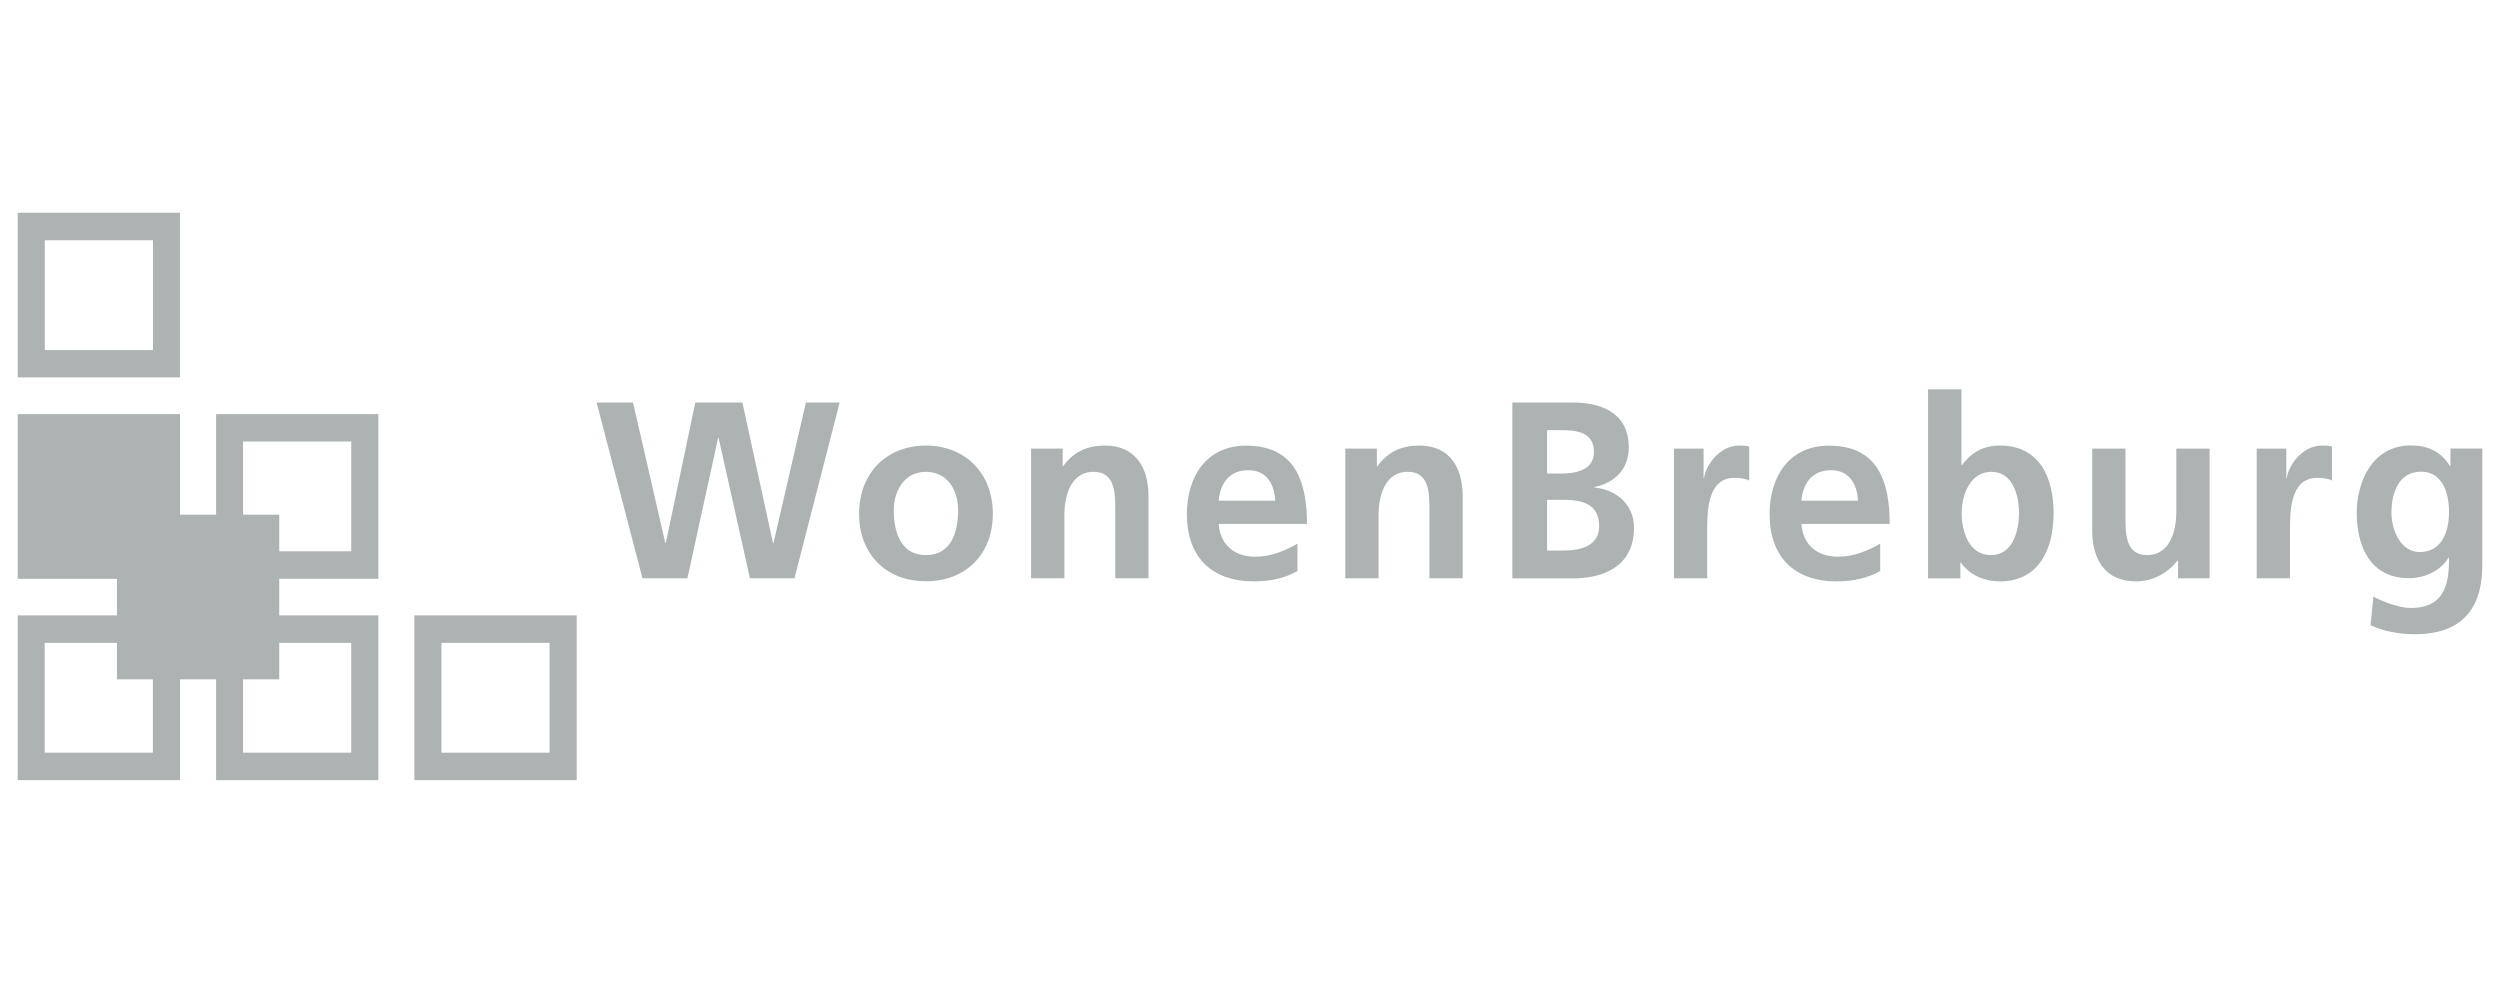 <svg xmlns="http://www.w3.org/2000/svg" width="141" height="56" viewBox="0 0 141 56" fill="none"><path d="M33.648 22.704H35.702L37.523 30.627H37.551L39.215 22.704H41.871L43.597 30.627H43.624L45.453 22.704H47.356L44.809 32.615H42.296L40.529 24.692H40.502L38.77 32.615H36.236L33.648 22.704ZM52.218 31.308C53.656 31.308 54.039 30.002 54.039 28.779C54.039 27.659 53.45 26.61 52.218 26.61C50.999 26.61 50.41 27.687 50.41 28.779C50.41 29.988 50.787 31.308 52.218 31.308ZM52.218 25.13C54.354 25.13 55.997 26.589 55.997 29.008C55.997 31.107 54.607 32.782 52.218 32.782C49.842 32.782 48.452 31.107 48.452 29.008C48.452 26.589 50.088 25.13 52.218 25.13ZM58.161 25.303H59.935V26.297H59.962C60.551 25.463 61.345 25.13 62.324 25.13C64.029 25.13 64.776 26.353 64.776 28V32.615H62.9V28.709C62.9 27.812 62.886 26.61 61.681 26.61C60.325 26.61 60.031 28.097 60.031 29.036V32.615H58.154V25.303H58.161ZM71.924 28.236C71.87 27.312 71.452 26.52 70.397 26.52C69.35 26.52 68.816 27.256 68.733 28.236H71.924ZM73.184 32.205C72.499 32.587 71.719 32.789 70.705 32.789C68.329 32.789 66.939 31.399 66.939 29.001C66.939 26.881 68.042 25.136 70.281 25.136C72.951 25.136 73.711 26.999 73.711 29.55H68.733C68.816 30.732 69.63 31.399 70.788 31.399C71.698 31.399 72.479 31.058 73.177 30.662V32.205H73.184ZM75.882 25.303H77.655V26.297H77.69C78.278 25.463 79.073 25.13 80.052 25.13C81.757 25.13 82.496 26.353 82.496 28V32.615H80.62V28.709C80.62 27.812 80.607 26.61 79.401 26.61C78.046 26.61 77.751 28.097 77.751 29.036V32.615H75.875V25.303H75.882ZM87.255 31.051H88.18C89.09 31.051 90.193 30.822 90.193 29.675C90.193 28.382 89.159 28.188 88.18 28.188H87.255V31.051ZM87.255 26.707H88.05C88.878 26.707 89.898 26.52 89.898 25.498C89.898 24.351 88.906 24.261 88.008 24.261H87.255V26.707ZM85.297 22.704H88.714C89.974 22.704 91.864 23.072 91.864 25.248C91.864 26.429 91.083 27.249 89.919 27.465V27.493C91.247 27.625 92.158 28.528 92.158 29.752C92.158 32.254 89.946 32.622 88.714 32.622H85.297V22.704ZM94.418 25.303H96.082V26.964H96.109C96.191 26.283 96.958 25.13 98.081 25.13C98.266 25.13 98.457 25.13 98.656 25.185V27.103C98.485 27.006 98.149 26.951 97.814 26.951C96.287 26.951 96.287 28.883 96.287 29.932V32.615H94.411V25.303H94.418ZM104.791 28.236C104.736 27.312 104.319 26.52 103.264 26.52C102.21 26.52 101.683 27.256 101.6 28.236H104.791ZM106.051 32.205C105.366 32.587 104.579 32.789 103.572 32.789C101.196 32.789 99.806 31.399 99.806 29.001C99.806 26.881 100.909 25.136 103.148 25.136C105.818 25.136 106.578 26.999 106.578 29.55H101.6C101.683 30.732 102.497 31.399 103.655 31.399C104.565 31.399 105.346 31.058 106.044 30.662V32.205H106.051ZM112.289 31.308C113.522 31.308 113.871 29.946 113.871 28.938C113.871 27.958 113.535 26.61 112.316 26.61C111.111 26.61 110.639 27.917 110.639 28.938C110.639 29.974 111.043 31.308 112.289 31.308ZM108.749 21.96H110.625V26.235H110.653C111.166 25.54 111.83 25.13 112.803 25.13C115.014 25.13 115.822 26.916 115.822 28.938C115.822 30.94 115.014 32.789 112.803 32.789C112.008 32.789 111.139 32.504 110.591 31.726H110.563V32.622H108.742V21.96H108.749ZM124.614 32.615H122.841V31.621H122.813C122.238 32.33 121.43 32.789 120.451 32.789C118.746 32.789 118 31.566 118 29.918V25.303H119.876V29.209C119.876 30.106 119.89 31.308 121.095 31.308C122.45 31.308 122.745 29.821 122.745 28.883V25.303H124.621V32.615H124.614ZM127.285 25.303H128.948V26.964H128.976C129.058 26.283 129.832 25.13 130.948 25.13C131.126 25.13 131.324 25.13 131.523 25.185V27.103C131.352 27.006 131.016 26.951 130.681 26.951C129.154 26.951 129.154 28.883 129.154 29.932V32.615H127.278V25.303H127.285ZM138.124 28.876C138.124 27.625 137.651 26.603 136.556 26.603C135.282 26.603 134.878 27.798 134.878 28.918C134.878 29.911 135.399 31.135 136.474 31.135C137.651 31.135 138.124 30.099 138.124 28.876ZM140 25.303V31.906C140 33.894 139.219 35.771 136.193 35.771C135.453 35.771 134.597 35.659 133.7 35.27L133.858 33.651C134.433 33.964 135.371 34.29 135.953 34.29C138.021 34.29 138.124 32.712 138.124 31.447H138.096C137.747 32.073 136.905 32.608 135.857 32.608C133.728 32.608 132.92 30.878 132.92 28.918C132.92 27.159 133.817 25.122 135.967 25.122C136.919 25.122 137.658 25.449 138.179 26.29H138.206V25.296H140V25.303ZM1 23.357H10.155V32.643H1V23.357ZM8.628 19.743H2.527V13.55H8.628V19.743ZM1 21.286H10.148V12H1V21.286ZM8.621 42.45H2.52V36.257H8.621V42.45ZM1 44H10.155V34.707H1V44ZM19.809 42.45H13.709V36.257H19.809V42.45ZM12.188 44H21.337V34.707H12.188V44ZM30.998 42.45H24.897V36.257H30.998V42.45ZM23.37 44H32.525V34.707H23.37V44Z" fill="#ADB2B3"></path><path d="M6.595 29.029H15.749V38.314H6.595V29.029Z" fill="#ADB2B3"></path><path d="M19.81 31.093H13.709V24.901H19.81V31.093ZM12.189 32.644H21.337V23.358H12.189V32.644Z" fill="#ADB2B3"></path></svg>